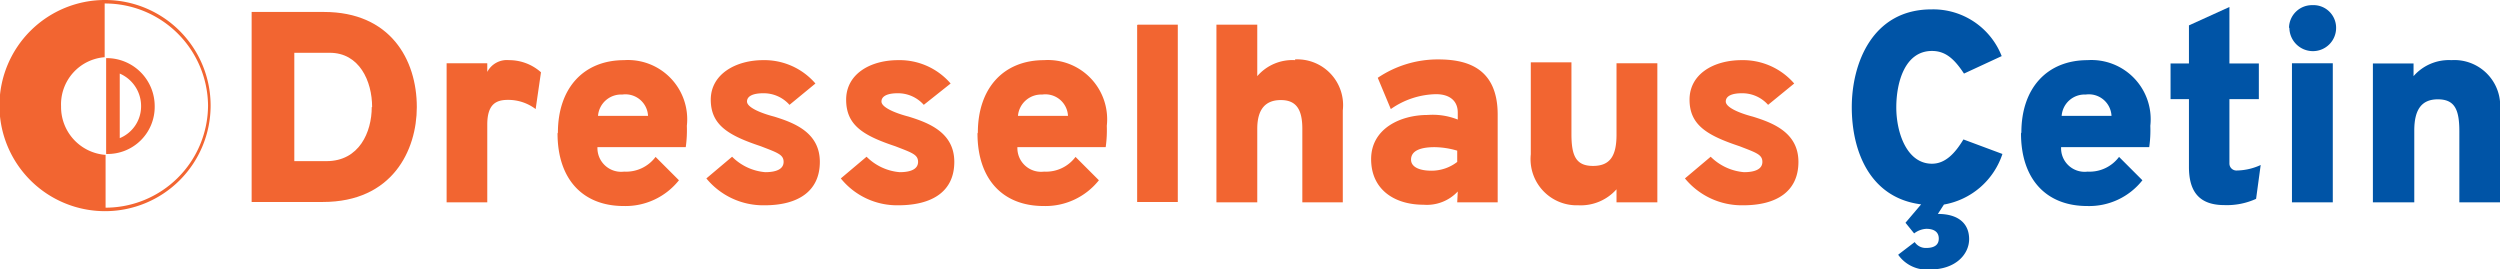 <svg xmlns="http://www.w3.org/2000/svg" viewBox="0 0 135.91 14.63"><defs><style>.cls-1{fill:#f26531;}.cls-2{fill:#0054a6;}</style></defs><g id="Layer_2" data-name="Layer 2"><g id="Layer_1-2" data-name="Layer 1"><path class="cls-1" d="M5.77,3.16V8.37A2.56,2.56,0,0,0,8.41,5.78,2.61,2.61,0,0,0,5.77,3.16m.74,4.35V4A1.92,1.92,0,0,1,7.67,5.78,1.87,1.87,0,0,1,6.51,7.51"/><path class="cls-1" d="M5.74,0a5.74,5.74,0,1,0,5.71,5.74A5.74,5.74,0,0,0,5.74,0m0,11.29V8.42A2.61,2.61,0,0,1,3.32,5.78,2.57,2.57,0,0,1,5.69,3.11V.19a5.6,5.6,0,0,1,5.62,5.55A5.58,5.58,0,0,1,5.7,11.29"/><path class="cls-1" d="M20.23,5.82c0-1.42-.7-2.95-2.3-2.95H16V8.76h1.75c1.78,0,2.46-1.58,2.46-2.94M17.61.65c3.61,0,5.05,2.59,5.05,5.17,0,2.34-1.32,5.16-5.11,5.16H13.68V.65Z"/><path class="cls-1" d="M24.28,3.44h2.21v.47a1.2,1.2,0,0,1,1.18-.64,2.6,2.6,0,0,1,1.74.66l-.29,2a2.46,2.46,0,0,0-1.51-.5c-.66,0-1.12.25-1.12,1.35V11H24.28Z"/><path class="cls-1" d="M35.23,6.3a1.23,1.23,0,0,0-1.4-1.16A1.26,1.26,0,0,0,32.51,6.3Zm-4.9.91c0-2.41,1.39-3.94,3.6-3.94a3.22,3.22,0,0,1,3.41,3.57A6.57,6.57,0,0,1,37.28,8h-4.8a1.29,1.29,0,0,0,1.45,1.33,2,2,0,0,0,1.71-.8l1.27,1.27a3.71,3.71,0,0,1-3,1.4c-2.24,0-3.6-1.47-3.6-3.95"/><path class="cls-1" d="M38.4,9.7l1.4-1.18a2.88,2.88,0,0,0,1.8.84c.59,0,1-.16,1-.56s-.34-.5-1.24-.85c-1.74-.58-2.72-1.14-2.72-2.53S40,3.27,41.49,3.27a3.66,3.66,0,0,1,2.84,1.27L42.92,5.7a1.87,1.87,0,0,0-1.43-.63c-.52,0-.88.14-.88.45s.71.62,1.48.82c1.06.33,2.48.85,2.48,2.46s-1.2,2.36-3,2.36A4,4,0,0,1,38.4,9.7"/><path class="cls-1" d="M45.71,9.7l1.4-1.18a2.88,2.88,0,0,0,1.8.84c.59,0,1-.16,1-.56s-.34-.5-1.24-.85C46.93,7.37,46,6.81,46,5.42s1.3-2.15,2.83-2.15a3.66,3.66,0,0,1,2.85,1.27L50.22,5.7a1.87,1.87,0,0,0-1.43-.63c-.51,0-.87.14-.87.45s.71.62,1.48.82c1.06.33,2.48.85,2.48,2.46s-1.2,2.36-3.05,2.36A3.93,3.93,0,0,1,45.71,9.7"/><path class="cls-1" d="M58.06,6.3a1.23,1.23,0,0,0-1.4-1.16A1.27,1.27,0,0,0,55.34,6.3Zm-4.9.91c0-2.41,1.39-3.94,3.6-3.94a3.22,3.22,0,0,1,3.41,3.57A6.57,6.57,0,0,1,60.11,8h-4.8a1.29,1.29,0,0,0,1.45,1.33,2,2,0,0,0,1.71-.8l1.27,1.27a3.71,3.71,0,0,1-3,1.4c-2.24,0-3.6-1.47-3.6-3.95"/><path class="cls-1" d="M79.22,8.81V8.19A4.55,4.55,0,0,0,78,8c-.71,0-1.29.16-1.29.68,0,.37.4.6,1.11.6a2.29,2.29,0,0,0,1.43-.5m0,1.63a2.3,2.3,0,0,1-1.86.72c-1.59,0-2.85-.83-2.85-2.48s1.58-2.4,3.07-2.4a3.69,3.69,0,0,1,1.64.25V6.12c0-.67-.48-1-1.18-1a4.4,4.4,0,0,0-2.46.81L74.9,4.23a5.84,5.84,0,0,1,3.27-1c1.42,0,3.25.35,3.25,3V11h-2.2Z"/><path class="cls-1" d="M87.88,10.29a2.6,2.6,0,0,1-2.08.87,2.51,2.51,0,0,1-2.58-2.77v-5h2.21V7.29c0,1.17.24,1.73,1.17,1.73s1.28-.54,1.28-1.7V3.44H90.1V11H87.88Z"/><path class="cls-1" d="M91.6,9.7,93,8.52a2.91,2.91,0,0,0,1.81.84c.59,0,1-.16,1-.56s-.34-.5-1.24-.85c-1.74-.58-2.72-1.14-2.72-2.53s1.3-2.15,2.84-2.15a3.68,3.68,0,0,1,2.85,1.27L96.12,5.7a1.87,1.87,0,0,0-1.43-.63c-.52,0-.87.14-.87.45s.7.62,1.47.82c1.06.33,2.48.85,2.48,2.46s-1.19,2.36-3,2.36A4,4,0,0,1,91.6,9.7"/><polygon class="cls-1" points="61.86 1.34 61.82 1.36 61.82 10.98 64.03 10.98 64.03 1.34 61.86 1.34"/><path class="cls-1" d="M70.41,3.27a2.52,2.52,0,0,0-2.06.87V1.34H66.13V11h2.22V7c0-1.09.47-1.56,1.28-1.56S70.8,5.91,70.8,7v4H73V6a2.49,2.49,0,0,0-2.6-2.77"/><path class="cls-2" d="M103.2,13.84l.89-.68a.72.72,0,0,0,.62.32c.47,0,.69-.18.69-.51s-.22-.53-.68-.53a1.18,1.18,0,0,0-.66.25l-.47-.58.85-1c-2.78-.35-3.77-2.88-3.77-5.28S101.8.51,105,.51a4,4,0,0,1,3.82,2.54L106.77,4c-.52-.79-1-1.23-1.74-1.23-1.47,0-1.94,1.7-1.94,3.07s.57,3.06,1.94,3.06c.71,0,1.24-.54,1.71-1.32l2.12.79a4.09,4.09,0,0,1-3.18,2.75l-.33.51c1.16,0,1.7.56,1.7,1.37s-.72,1.65-2.12,1.65a1.9,1.9,0,0,1-1.73-.79"/><path class="cls-2" d="M114.79,6.3a1.23,1.23,0,0,0-1.4-1.16,1.25,1.25,0,0,0-1.31,1.16Zm-4.9.9c0-2.4,1.39-3.93,3.6-3.93a3.22,3.22,0,0,1,3.41,3.57A6.46,6.46,0,0,1,116.84,8h-4.79a1.28,1.28,0,0,0,1.44,1.33,2,2,0,0,0,1.71-.8l1.27,1.27a3.68,3.68,0,0,1-3,1.4c-2.24,0-3.6-1.47-3.6-3.95"/><path class="cls-2" d="M119,9.08V5.39h-1V3.45h1V1.38l2.2-1V3.45h1.6V5.39h-1.6V8.88a.38.38,0,0,0,.38.39,3.22,3.22,0,0,0,1.32-.3l-.25,1.84a3.83,3.83,0,0,1-1.72.34c-1.37,0-1.93-.73-1.93-2.07"/><path class="cls-2" d="M124.6,3.44h2.22V11H124.6Zm-.16-1.93A1.25,1.25,0,0,1,125.71.28,1.23,1.23,0,0,1,127,1.51a1.26,1.26,0,0,1-1.27,1.27,1.28,1.28,0,0,1-1.27-1.27"/><path class="cls-2" d="M133.7,7.13c0-1.2-.27-1.73-1.17-1.73s-1.28.58-1.28,1.7V11H129V3.45h2.21v.69a2.55,2.55,0,0,1,2.06-.87A2.49,2.49,0,0,1,135.91,6V11H133.7Z"/></g></g></svg>